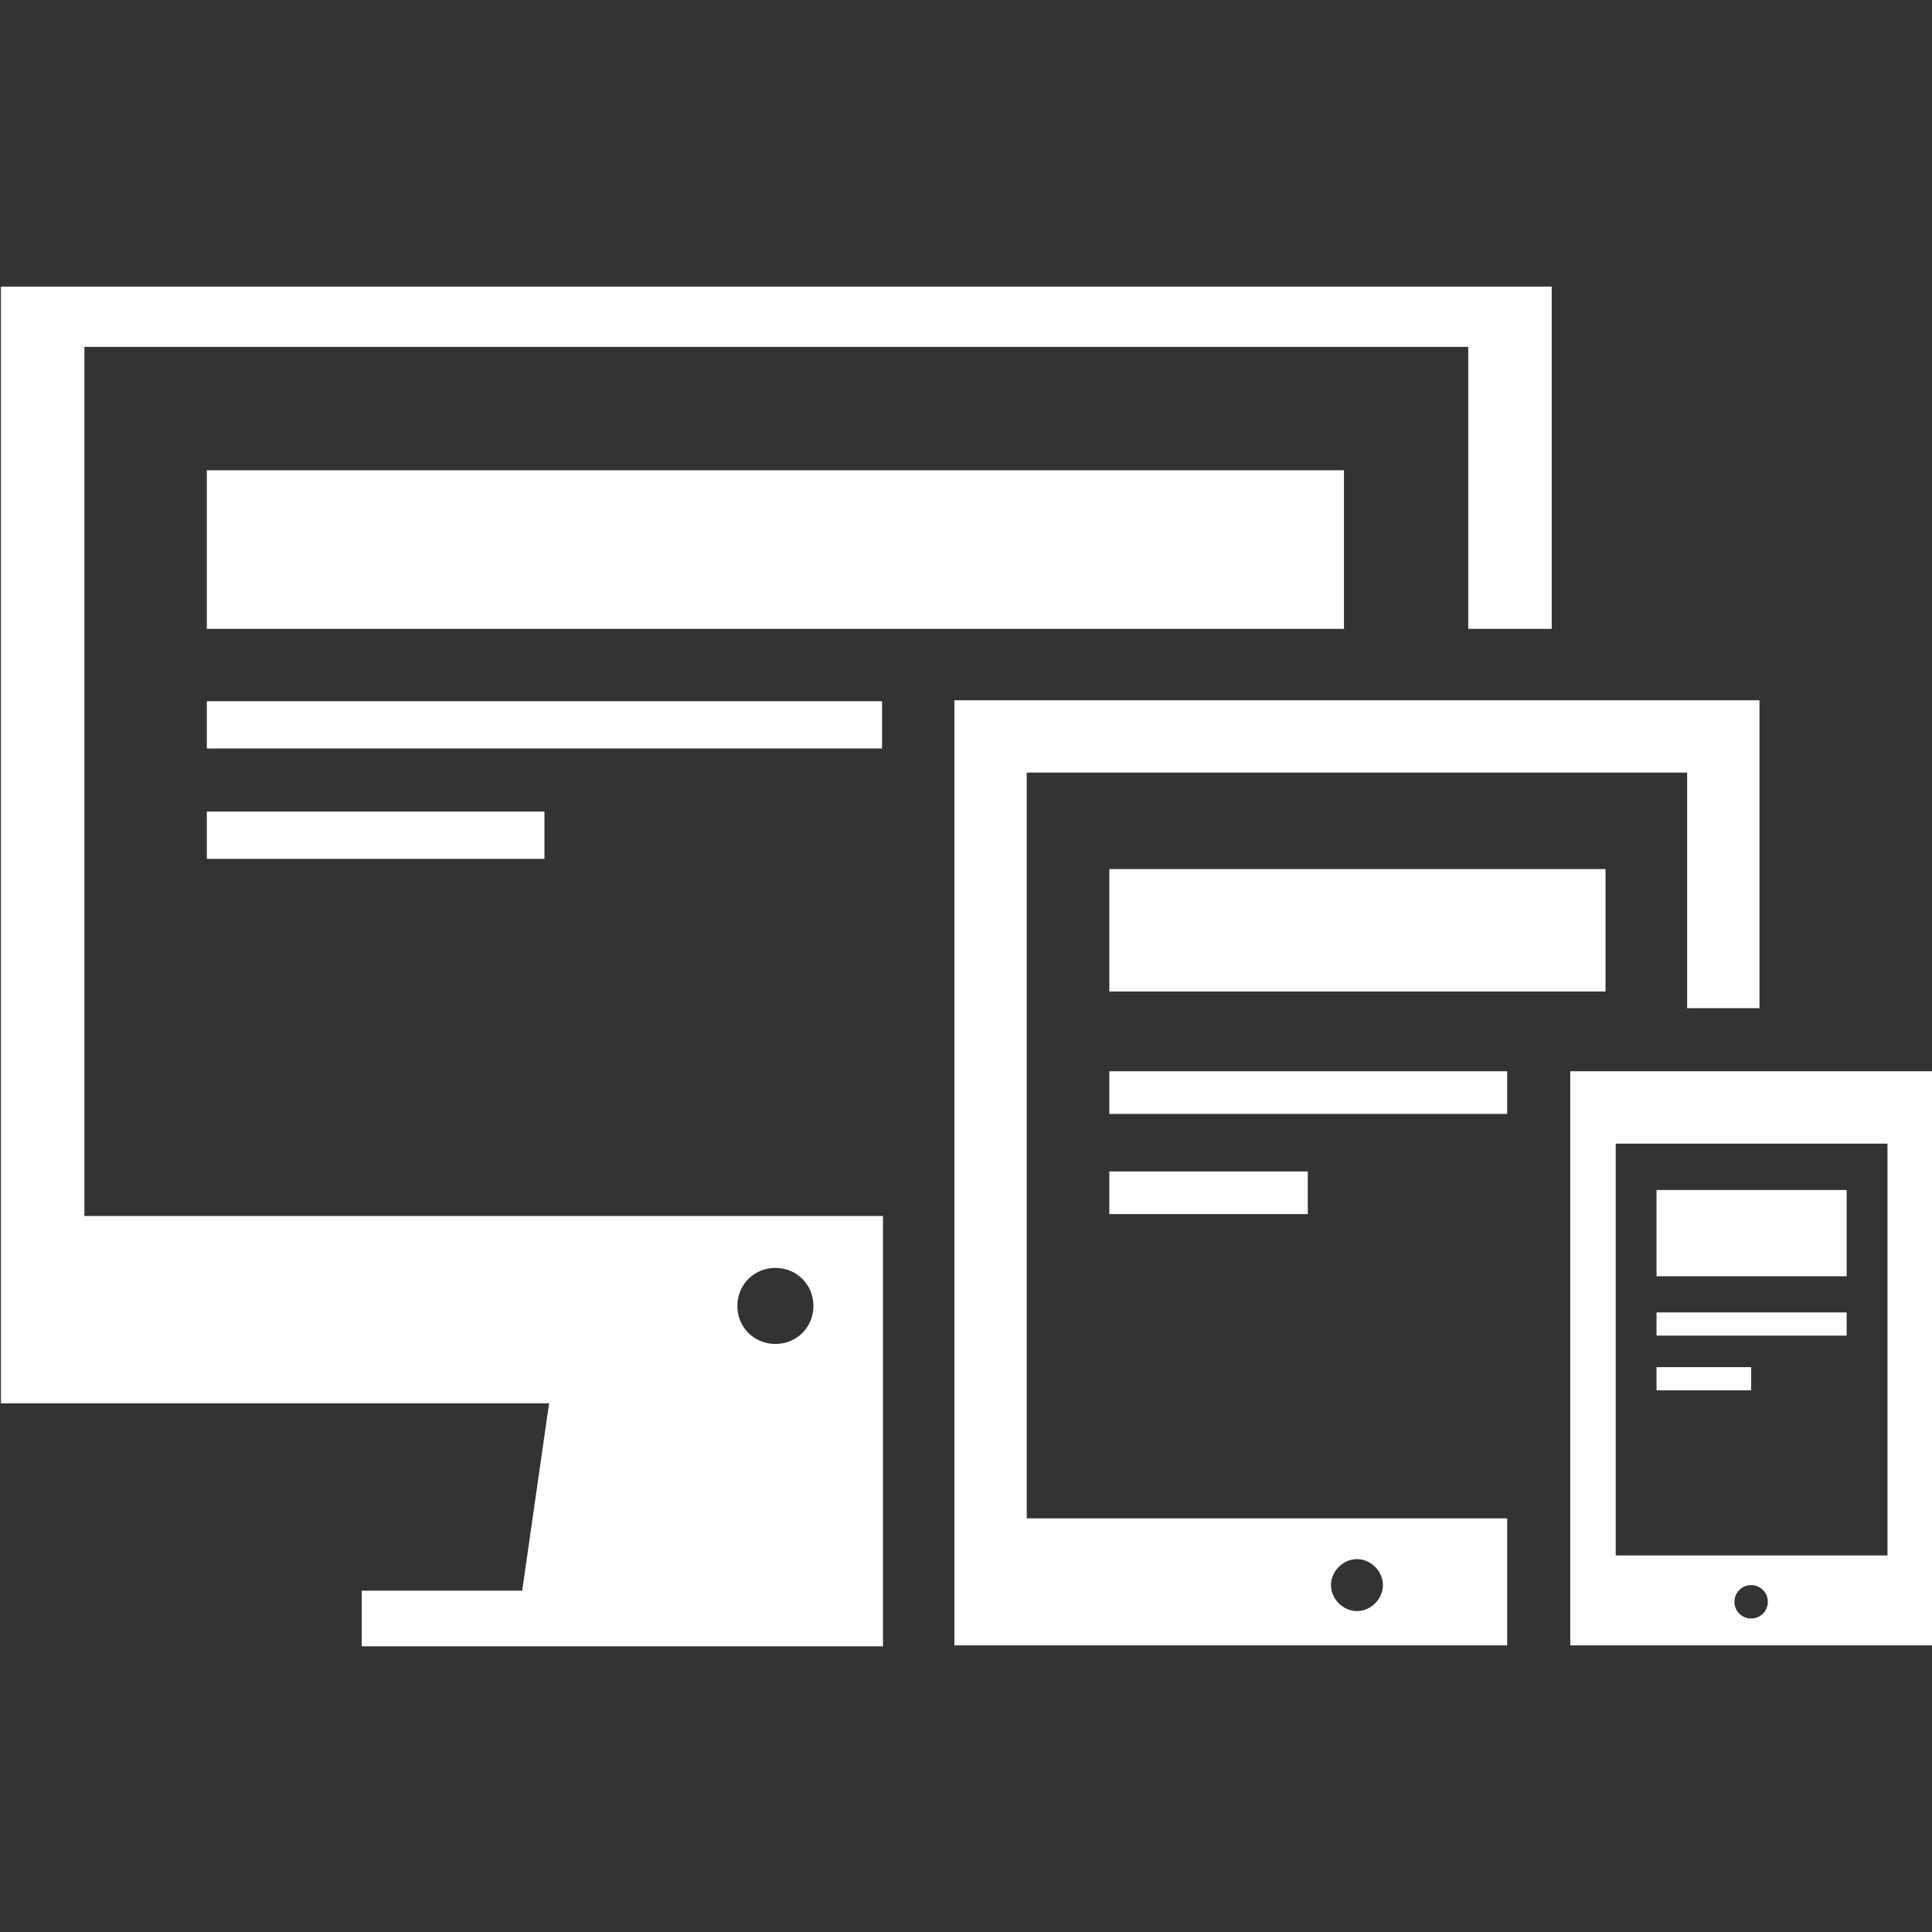 <?xml version="1.0" encoding="UTF-8"?>
<!DOCTYPE svg PUBLIC "-//W3C//DTD SVG 1.0//EN" "http://www.w3.org/TR/2001/REC-SVG-20010904/DTD/svg10.dtd">
<!-- Creator: CorelDRAW X6 -->
<svg xmlns="http://www.w3.org/2000/svg" xml:space="preserve" width="2.083in" height="2.083in" version="1.0" style="shape-rendering:geometricPrecision; text-rendering:geometricPrecision; image-rendering:optimizeQuality; fill-rule:evenodd; clip-rule:evenodd"
viewBox="0 0 2083 2083"
 xmlns:xlink="http://www.w3.org/1999/xlink">
 <rect x="0" y="0" width="2083" height="2083" fill="#333333" stroke="none"/>
 <defs>
  <style type="text/css">
   <![CDATA[
    .fil0 {fill:#FEFEFE}
   ]]>
  </style>
 </defs>
 <g id="Layer_x0020_1">
  <g id="_427653648">
   <path class="fil0" d="M0 309l1673 0 0 369 -90 0 0 -304 -1492 0 0 937 861 0 0 464 -562 0 0 -60 173 0 29 -202 -591 0 0 -1204zm836 1058c23,0 41,18 41,41 0,23 -18,41 -41,41 -23,0 -41,-18 -41,-41 0,-23 18,-41 41,-41z"/>
   <path class="fil0" d="M1029 1774l596 0 0 -137 -518 0 0 -804 712 0 0 254 78 0 0 -332 -868 0 0 1019zm434 -93c15,0 28,13 28,28 0,15 -13,28 -28,28 -15,0 -28,-13 -28,-28 0,-15 13,-28 28,-28z"/>
   <path class="fil0" d="M1693 1774l390 0 0 -619 -390 0 0 619zm195 -65c10,0 18,8 18,18 0,10 -8,18 -18,18 -10,0 -18,-8 -18,-18 0,-10 8,-18 18,-18zm-146 -32l293 0 0 -444 -293 0 0 444z"/>
   <rect class="fil0" x="223" y="507" width="1226" height="171"/>
   <rect class="fil0" x="1196" y="937" width="535" height="132"/>
   <rect class="fil0" x="1786" y="1283" width="205" height="93"/>
   <rect class="fil0" x="223" y="756" width="728" height="51"/>
   <rect class="fil0" x="223" y="875" width="364" height="51"/>
   <g>
    <rect class="fil0" x="1196" y="1155" width="429" height="46"/>
    <rect class="fil0" x="1196" y="1263" width="214" height="46"/>
   </g>
   <g>
    <rect class="fil0" x="1786" y="1415" width="205" height="25"/>
    <rect class="fil0" x="1786" y="1474" width="102" height="25"/>
   </g>
  </g>
 </g>
</svg>
